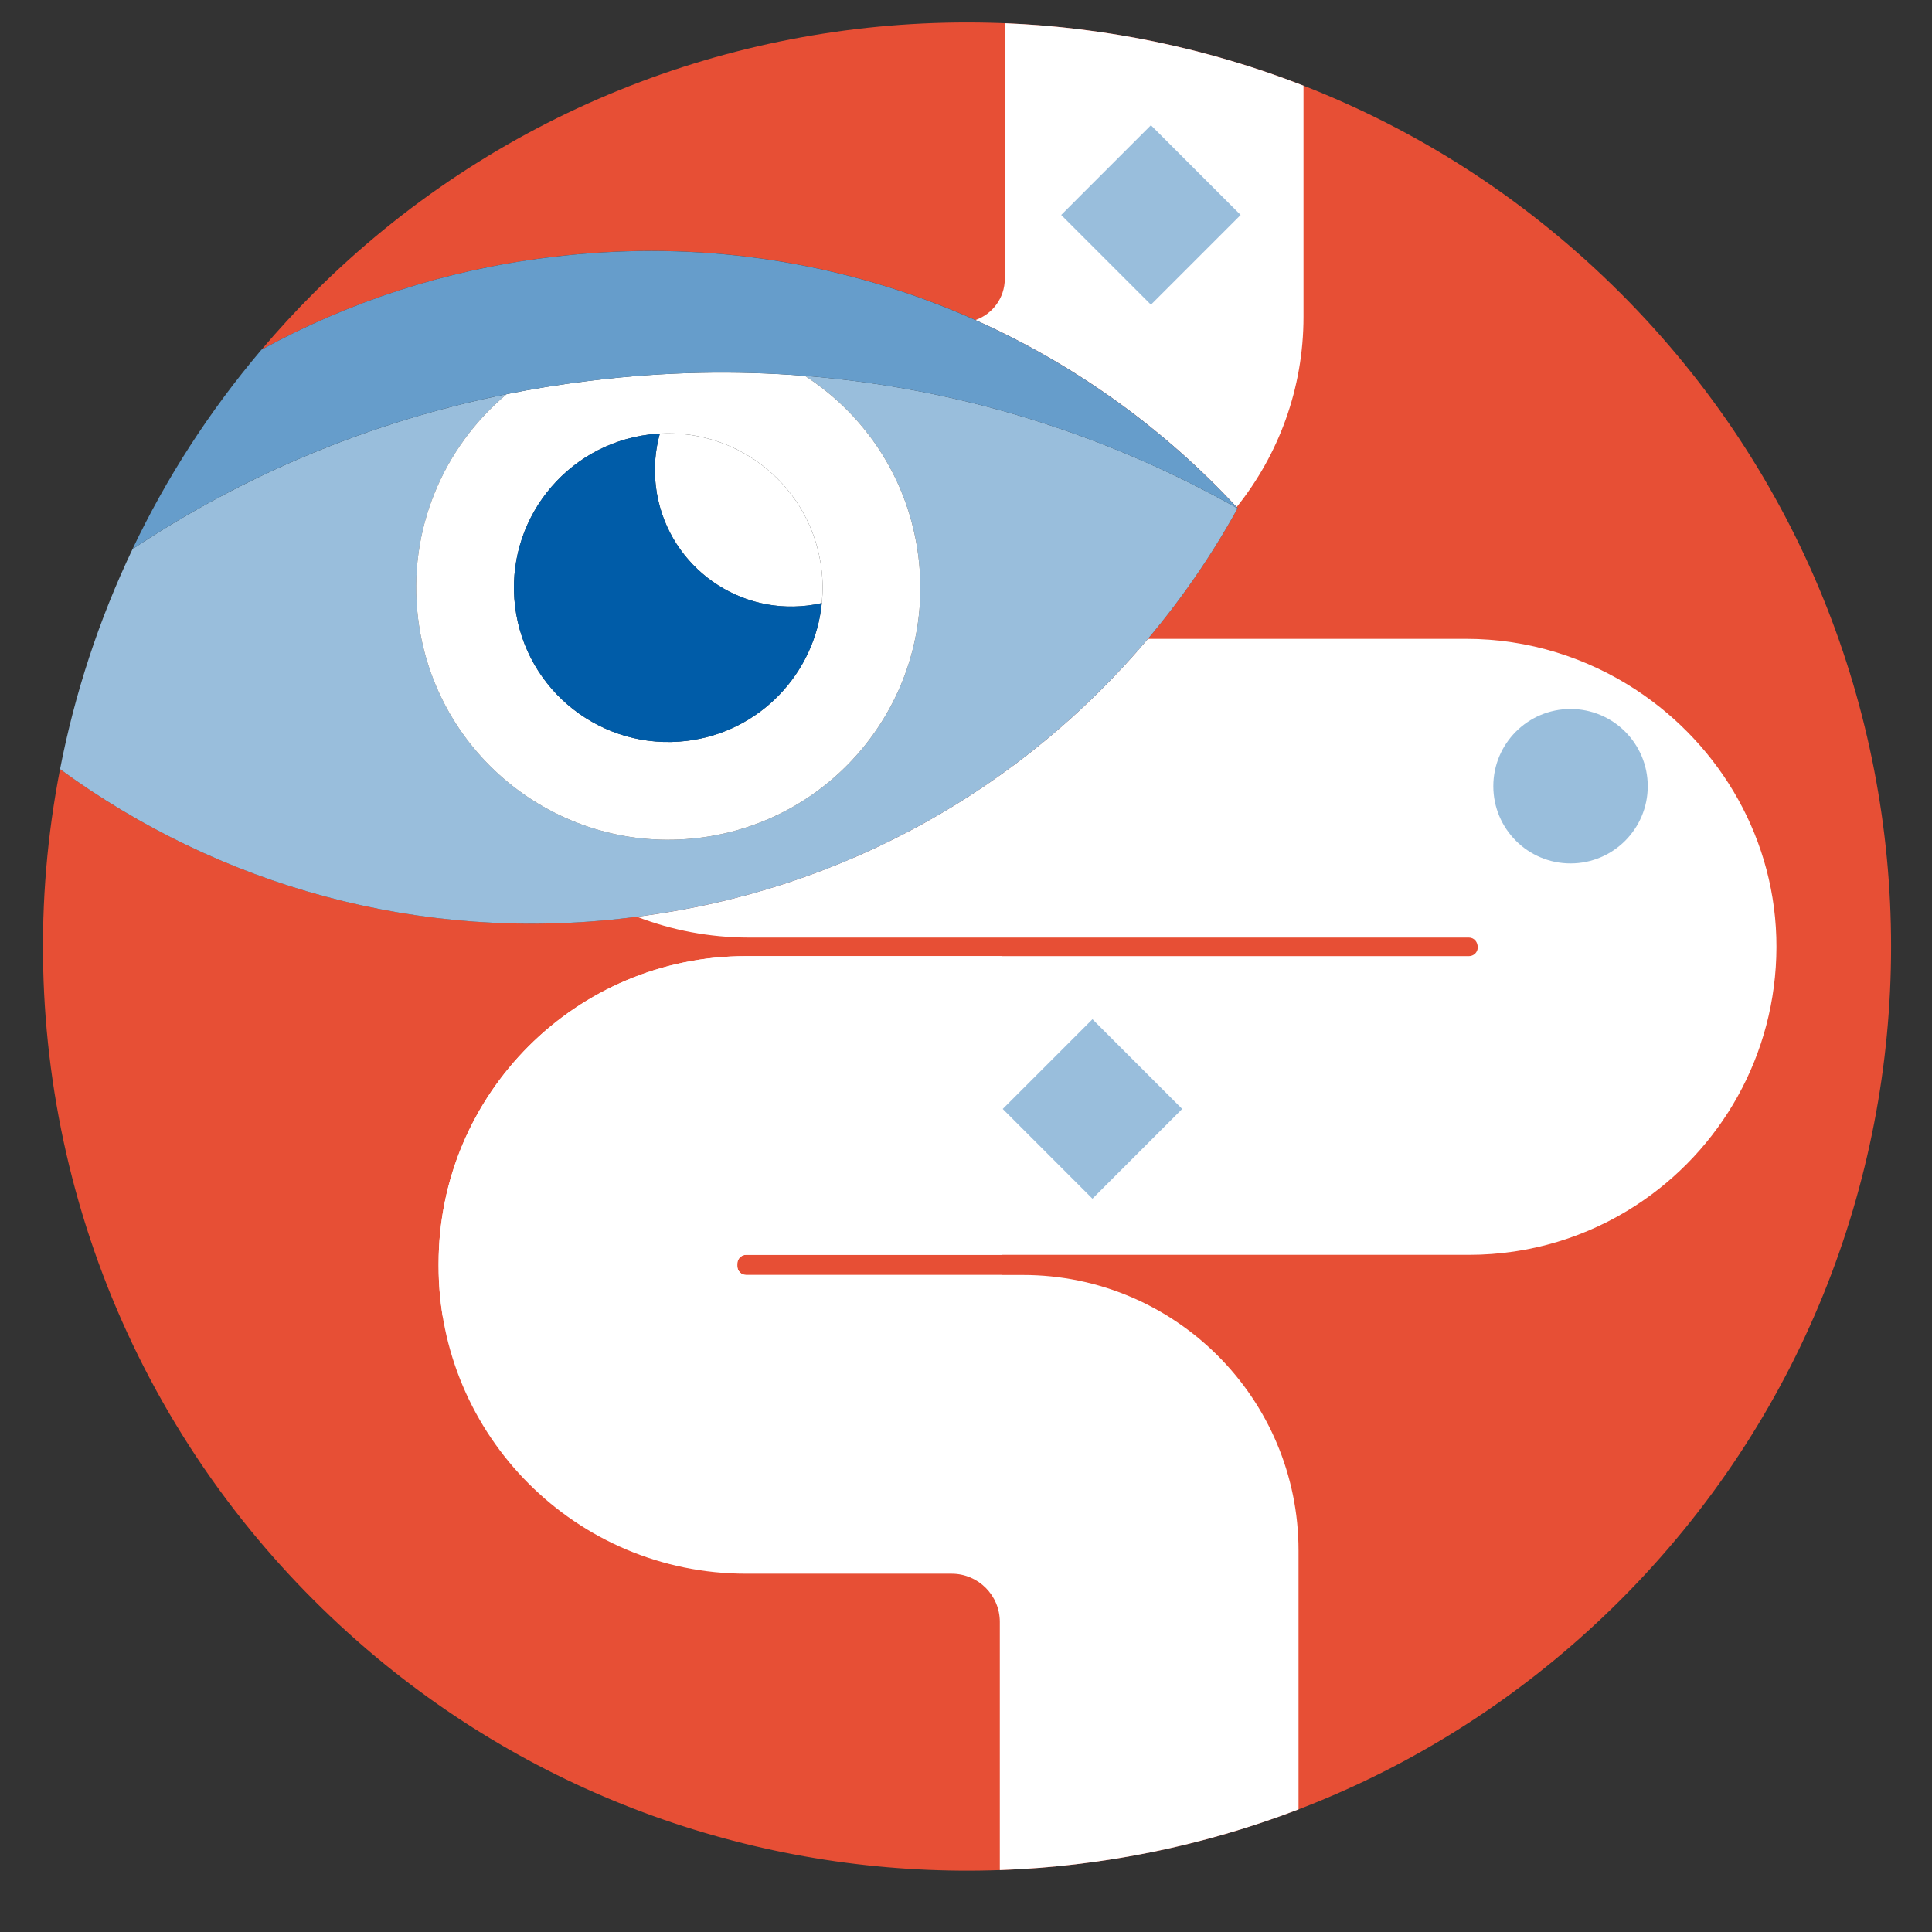 <?xml version="1.0" encoding="UTF-8"?>
<svg xmlns="http://www.w3.org/2000/svg" width="1080" height="1080" viewBox="0 0 1080 1080" fill="none">
  <rect x="0" y="0" width="1080" height="1080" fill="#333333" stroke="none"/>
  <path d="M905.831 163.85C704.102 -37.889 377.029 -37.889 175.3 163.85C165.068 174.082 155.37 184.631 146.184 195.474C194.543 168.95 248.656 151.002 306.757 143.886C307.138 143.843 307.519 143.799 307.912 143.756C308.293 143.712 308.674 143.658 309.067 143.603C457.391 125.448 597.598 182.157 691.865 284.068C691.843 284.1 691.832 284.133 691.811 284.166C624.883 405.756 502.503 494.547 354.222 512.69C353.841 512.734 353.459 512.778 353.067 512.821C352.686 512.865 352.304 512.919 351.923 512.974C234.447 527.347 122.07 494.754 33.567 429.948C4.996 576.711 40.476 733.467 140.005 855.374C150.989 868.832 162.758 881.865 175.3 894.408C187.842 906.95 201.201 919.013 214.833 930.118C417.717 1095.35 716.797 1083.45 905.831 894.408C1107.56 692.668 1107.56 365.579 905.831 163.839V163.85Z" fill="#E74F35"></path>
  <path d="M368.856 242.397C366.252 251.768 365.402 261.794 366.655 272.048C371.777 313.861 409.817 343.61 451.627 338.499C454.264 338.172 456.858 337.725 459.396 337.137C460.018 330.904 459.985 324.518 459.2 318.045C453.654 272.68 413.838 239.901 368.856 242.397Z" fill="white"></path>
  <path fill-rule="evenodd" clip-rule="evenodd" d="M819.486 357.111C854.519 357.111 887.394 367.714 914.919 385.869L914.93 385.891C961.829 416.828 993.167 469.69 993.048 529.418C992.917 589.962 961.654 643.13 914.527 673.783C887.623 691.295 855.543 701.462 821.132 701.462H417.107C414.382 701.462 412.17 703.674 412.17 706.399V707.783C412.17 710.507 414.382 712.719 417.107 712.719H571.806C656.898 712.719 725.884 781.709 725.884 866.805V1011.47C672.147 1032.08 615.659 1043.39 558.904 1045.39V906.645C558.904 891.771 546.842 879.707 531.968 879.707H417.096C322.153 879.707 245.18 802.73 245.18 707.783V706.399C245.18 611.452 322.153 534.474 417.096 534.474H821.121C823.692 534.474 825.904 532.501 826.046 529.93C826.242 526.508 823.954 524.1 821.121 524.1H418.763C396.696 524.1 375.532 519.98 356.038 512.465C471.927 497.813 571.875 439.98 641.715 357.111H819.486ZM691.301 283.46C714.678 254.319 728.663 217.32 728.663 177.057V47.87C674.971 26.916 618.481 15.284 561.683 12.975V155.841C561.683 166.516 554.828 175.593 545.28 178.907C600.546 203.587 650.255 239.249 691.301 283.46Z" fill="white"></path>
  <path d="M877.936 482.658C901.773 482.658 921.097 463.333 921.097 439.494C921.097 415.655 901.773 396.33 877.936 396.33C854.098 396.33 834.774 415.655 834.774 439.494C834.774 463.333 854.098 482.658 877.936 482.658Z" fill="#99BEDC"></path>
  <path d="M417.096 534.463C322.153 534.463 245.18 611.441 245.18 706.388V707.772C245.18 717.721 246.041 727.474 247.664 736.965H559.929V712.708H417.096C414.372 712.708 412.16 710.496 412.16 707.772V706.388C412.16 703.663 414.372 701.451 417.096 701.451H559.929V534.463H417.096Z" fill="white"></path>
  <path d="M610.688 569.751L560.528 619.914L610.688 670.076L660.848 619.914L610.688 569.751Z" fill="#99BEDC"></path>
  <path d="M643.371 70.004L593.211 120.167L643.371 170.329L693.531 120.167L643.371 70.004Z" fill="#99BEDC"></path>
  <path d="M351.912 512.985C352.294 512.941 352.675 512.887 353.056 512.832C353.438 512.788 353.819 512.745 354.211 512.701C502.493 494.557 624.873 405.756 691.8 284.177C618.803 242.931 536.588 216.985 449.96 210.108C483.848 232.001 508.148 268.212 513.433 311.398C522.88 388.648 467.929 458.935 390.682 468.382C313.436 477.83 243.153 422.876 233.706 345.626C227.68 296.371 247.849 249.949 283.274 220.319C206.617 235.728 136.028 265.695 74.081 306.941C55.284 346.41 41.772 387.776 33.567 429.959C122.07 494.775 234.447 527.369 351.923 512.985H351.912Z" fill="#99BEDC"></path>
  <path d="M331.35 212.68C330.849 212.746 330.348 212.811 329.836 212.876C329.334 212.942 328.822 212.985 328.321 213.051C313.087 214.914 298.061 217.344 283.263 220.319C247.828 249.949 227.669 296.371 233.695 345.626C243.142 422.876 313.425 477.841 390.671 468.382C467.918 458.935 522.88 388.648 513.422 311.398C508.137 268.212 483.838 232.001 449.949 210.108C411.157 207.025 371.472 207.766 331.339 212.68H331.35ZM459.2 318.034C459.996 324.507 460.018 330.904 459.396 337.126C455.485 376.399 424.865 409.145 384.046 414.147C336.755 419.934 293.724 386.283 287.938 338.989C282.152 291.696 315.801 248.663 363.092 242.876C365.021 242.637 366.949 242.495 368.856 242.386C413.827 239.88 453.643 272.669 459.2 318.034Z" fill="white"></path>
  <path d="M366.655 272.037C365.402 261.783 366.252 251.757 368.856 242.386C366.939 242.495 365.021 242.637 363.092 242.876C315.801 248.663 282.152 291.696 287.938 338.989C293.724 386.283 336.755 419.934 384.046 414.147C424.865 409.156 455.495 376.41 459.396 337.126C456.858 337.704 454.264 338.161 451.627 338.488C409.817 343.61 371.766 313.85 366.655 272.037Z" fill="#005CA8"></path>
  <path d="M309.045 143.614C308.663 143.658 308.282 143.712 307.89 143.766C307.508 143.81 307.127 143.854 306.735 143.897C248.645 151.002 194.532 168.961 146.162 195.484C116.85 230.05 92.812 267.558 74.059 306.952C136.006 265.706 206.595 235.739 283.252 220.33C298.05 217.355 313.077 214.925 328.31 213.062C328.811 212.996 329.323 212.942 329.825 212.887C330.326 212.822 330.827 212.757 331.339 212.691C371.472 207.776 411.146 207.036 449.949 210.119C536.577 216.996 618.792 242.942 691.789 284.188C691.811 284.155 691.821 284.122 691.843 284.089C597.577 182.179 457.359 125.47 309.045 143.625V143.614Z" fill="#669DCB"></path>
</svg>
